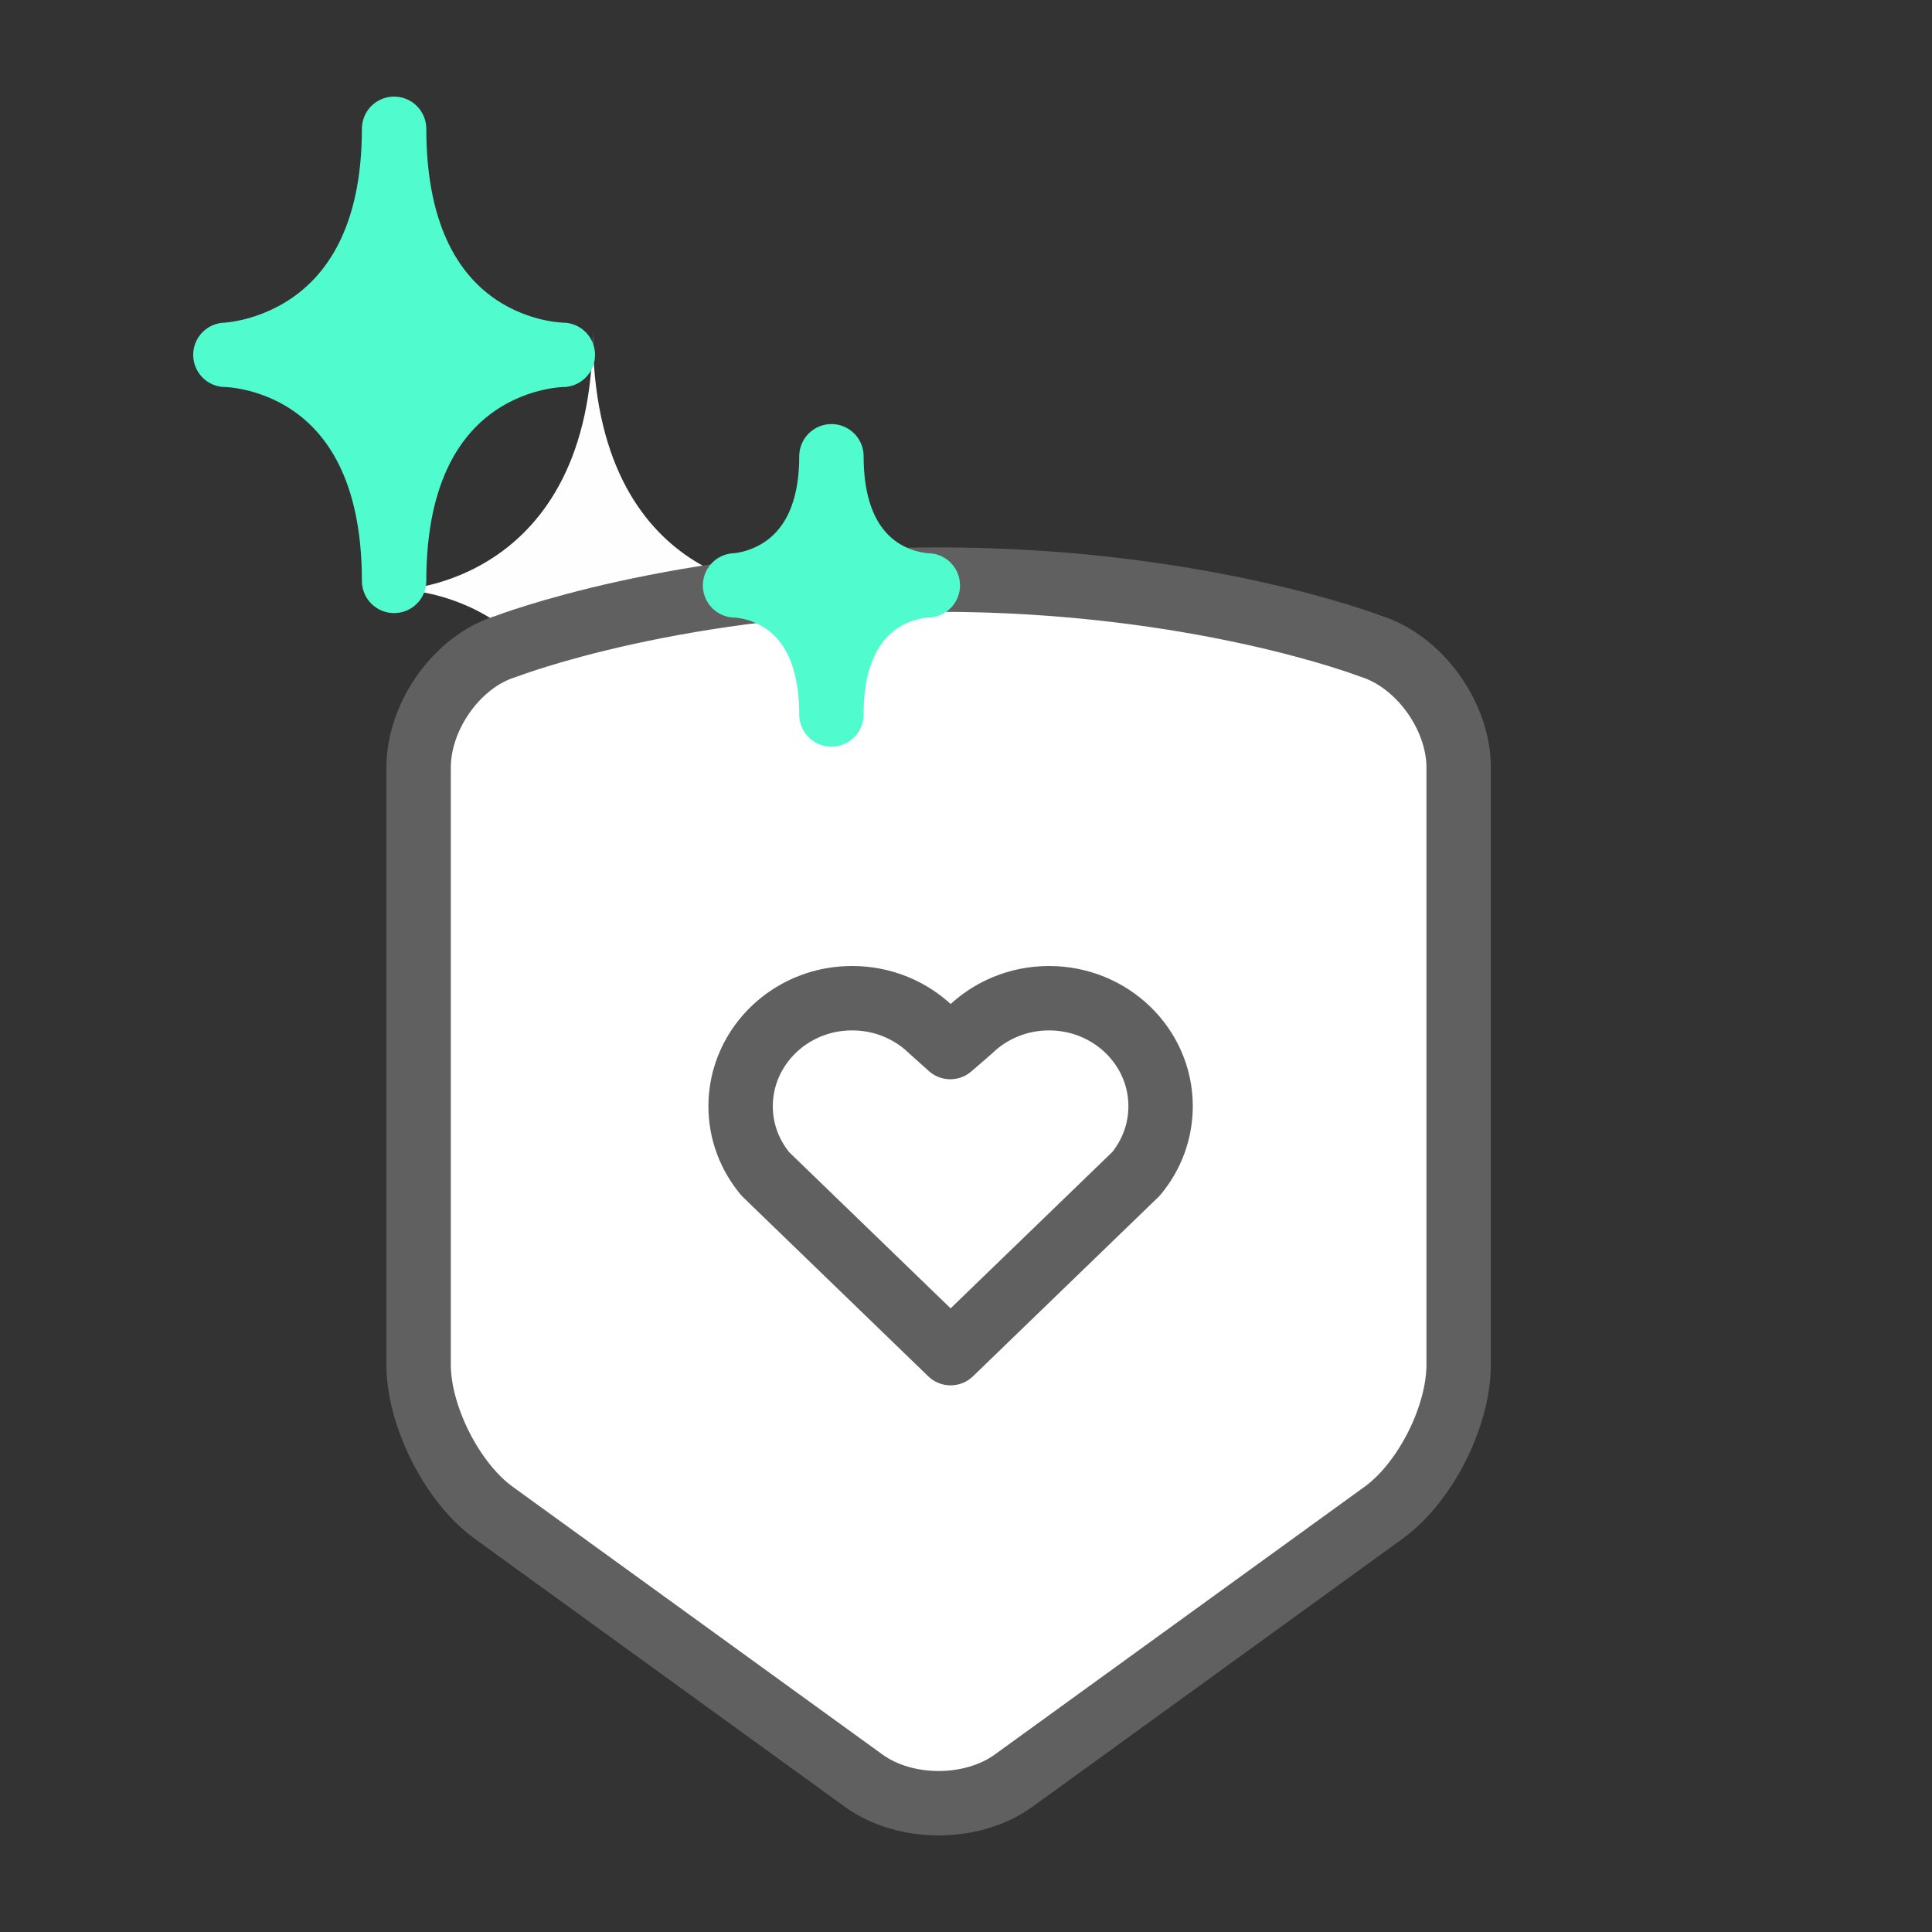<?xml version="1.0" encoding="UTF-8"?>
<svg width="60px" height="60px" viewBox="0 0 60 60" version="1.1" xmlns="http://www.w3.org/2000/svg" xmlns:xlink="http://www.w3.org/1999/xlink">
    <rect x="0" y="0" width="60" height="60" fill="#333333" stroke="none"/>
    <!-- Generator: Sketch 55 (78076) - https://sketchapp.com -->
    <title>Illustration/Services</title>
    <desc>Created with Sketch.</desc>
    <g id="Illustration/Services" stroke="none" stroke-width="1" fill="none" fill-rule="evenodd">
        <g id="Group-21" transform="translate(12, 10)" fill="#FEFEFE">
            <path d="M0.424,8.314 C0.424,8.314 6.41,8.314 6.41,16.334 C6.41,8.314 12.396,8.314 12.396,8.314 C12.396,8.314 6.41,8.314 6.41,0.294 C6.41,8.145 0.424,8.314 0.424,8.314" id="Fill-5"></path>
        </g>
        <g id="guard-1" transform="translate(13, 18)" fill="#FFFFFF" stroke="#606060" stroke-linecap="round" stroke-linejoin="round" stroke-width="2">
            <path d="M0,5.839 C0,4.229 1.207,2.524 2.726,2.07 C2.726,2.07 8.075,8.65674664e-16 16.15,0 C24.225,0 29.574,2.07 29.574,2.07 C31.08,2.542 32.3,4.234 32.3,5.839 L32.3,24.376 C32.3,25.985 31.265,28.04 29.969,28.979 L18.481,37.298 C17.194,38.231 15.115,38.237 13.819,37.298 L2.331,28.979 C1.044,28.046 0,25.981 0,24.376 L0,5.839 Z" id="Combined-Shape"></path>
        </g>
        <path d="M7,11.02 C7,11.02 12.239,11.02 12.239,18.04 C12.239,11.02 17.479,11.02 17.479,11.02 C17.479,11.02 12.239,11.02 12.239,4 C12.239,10.871 7,11.02 7,11.02 Z" id="Stroke-7" stroke="#50FCCE" stroke-width="2" fill="#50FCCE" stroke-linecap="round" stroke-linejoin="round"></path>
        <path d="M22.828,18.18 C22.828,18.18 25.821,18.18 25.821,22.19 C25.821,18.18 28.814,18.18 28.814,18.18 C28.814,18.18 25.821,18.18 25.821,14.17 C25.821,18.095 22.828,18.18 22.828,18.18 Z" id="Stroke-11" stroke="#50FCCE" stroke-width="2" fill="#50FCCE" stroke-linecap="round" stroke-linejoin="round"></path>
        <path d="M35.276,36.459 C35.757,35.883 36.043,35.152 36.043,34.352 C36.043,32.502 34.491,31 32.58,31 C31.623,31 30.756,31.376 30.129,31.983 L29.513,32.517 L28.918,31.983 C28.29,31.376 27.424,31 26.467,31 C26.259,31 26.052,31.017 25.854,31.051 C24.462,31.291 23.362,32.336 23.073,33.669 C23.026,33.889 23,34.118 23,34.352 C23,35.152 23.289,35.883 23.77,36.459 L29.522,42.023 L35.276,36.459 Z" id="Stroke-3" stroke="#606060" stroke-width="2" stroke-linecap="round" stroke-linejoin="round"></path>
    </g>
</svg>